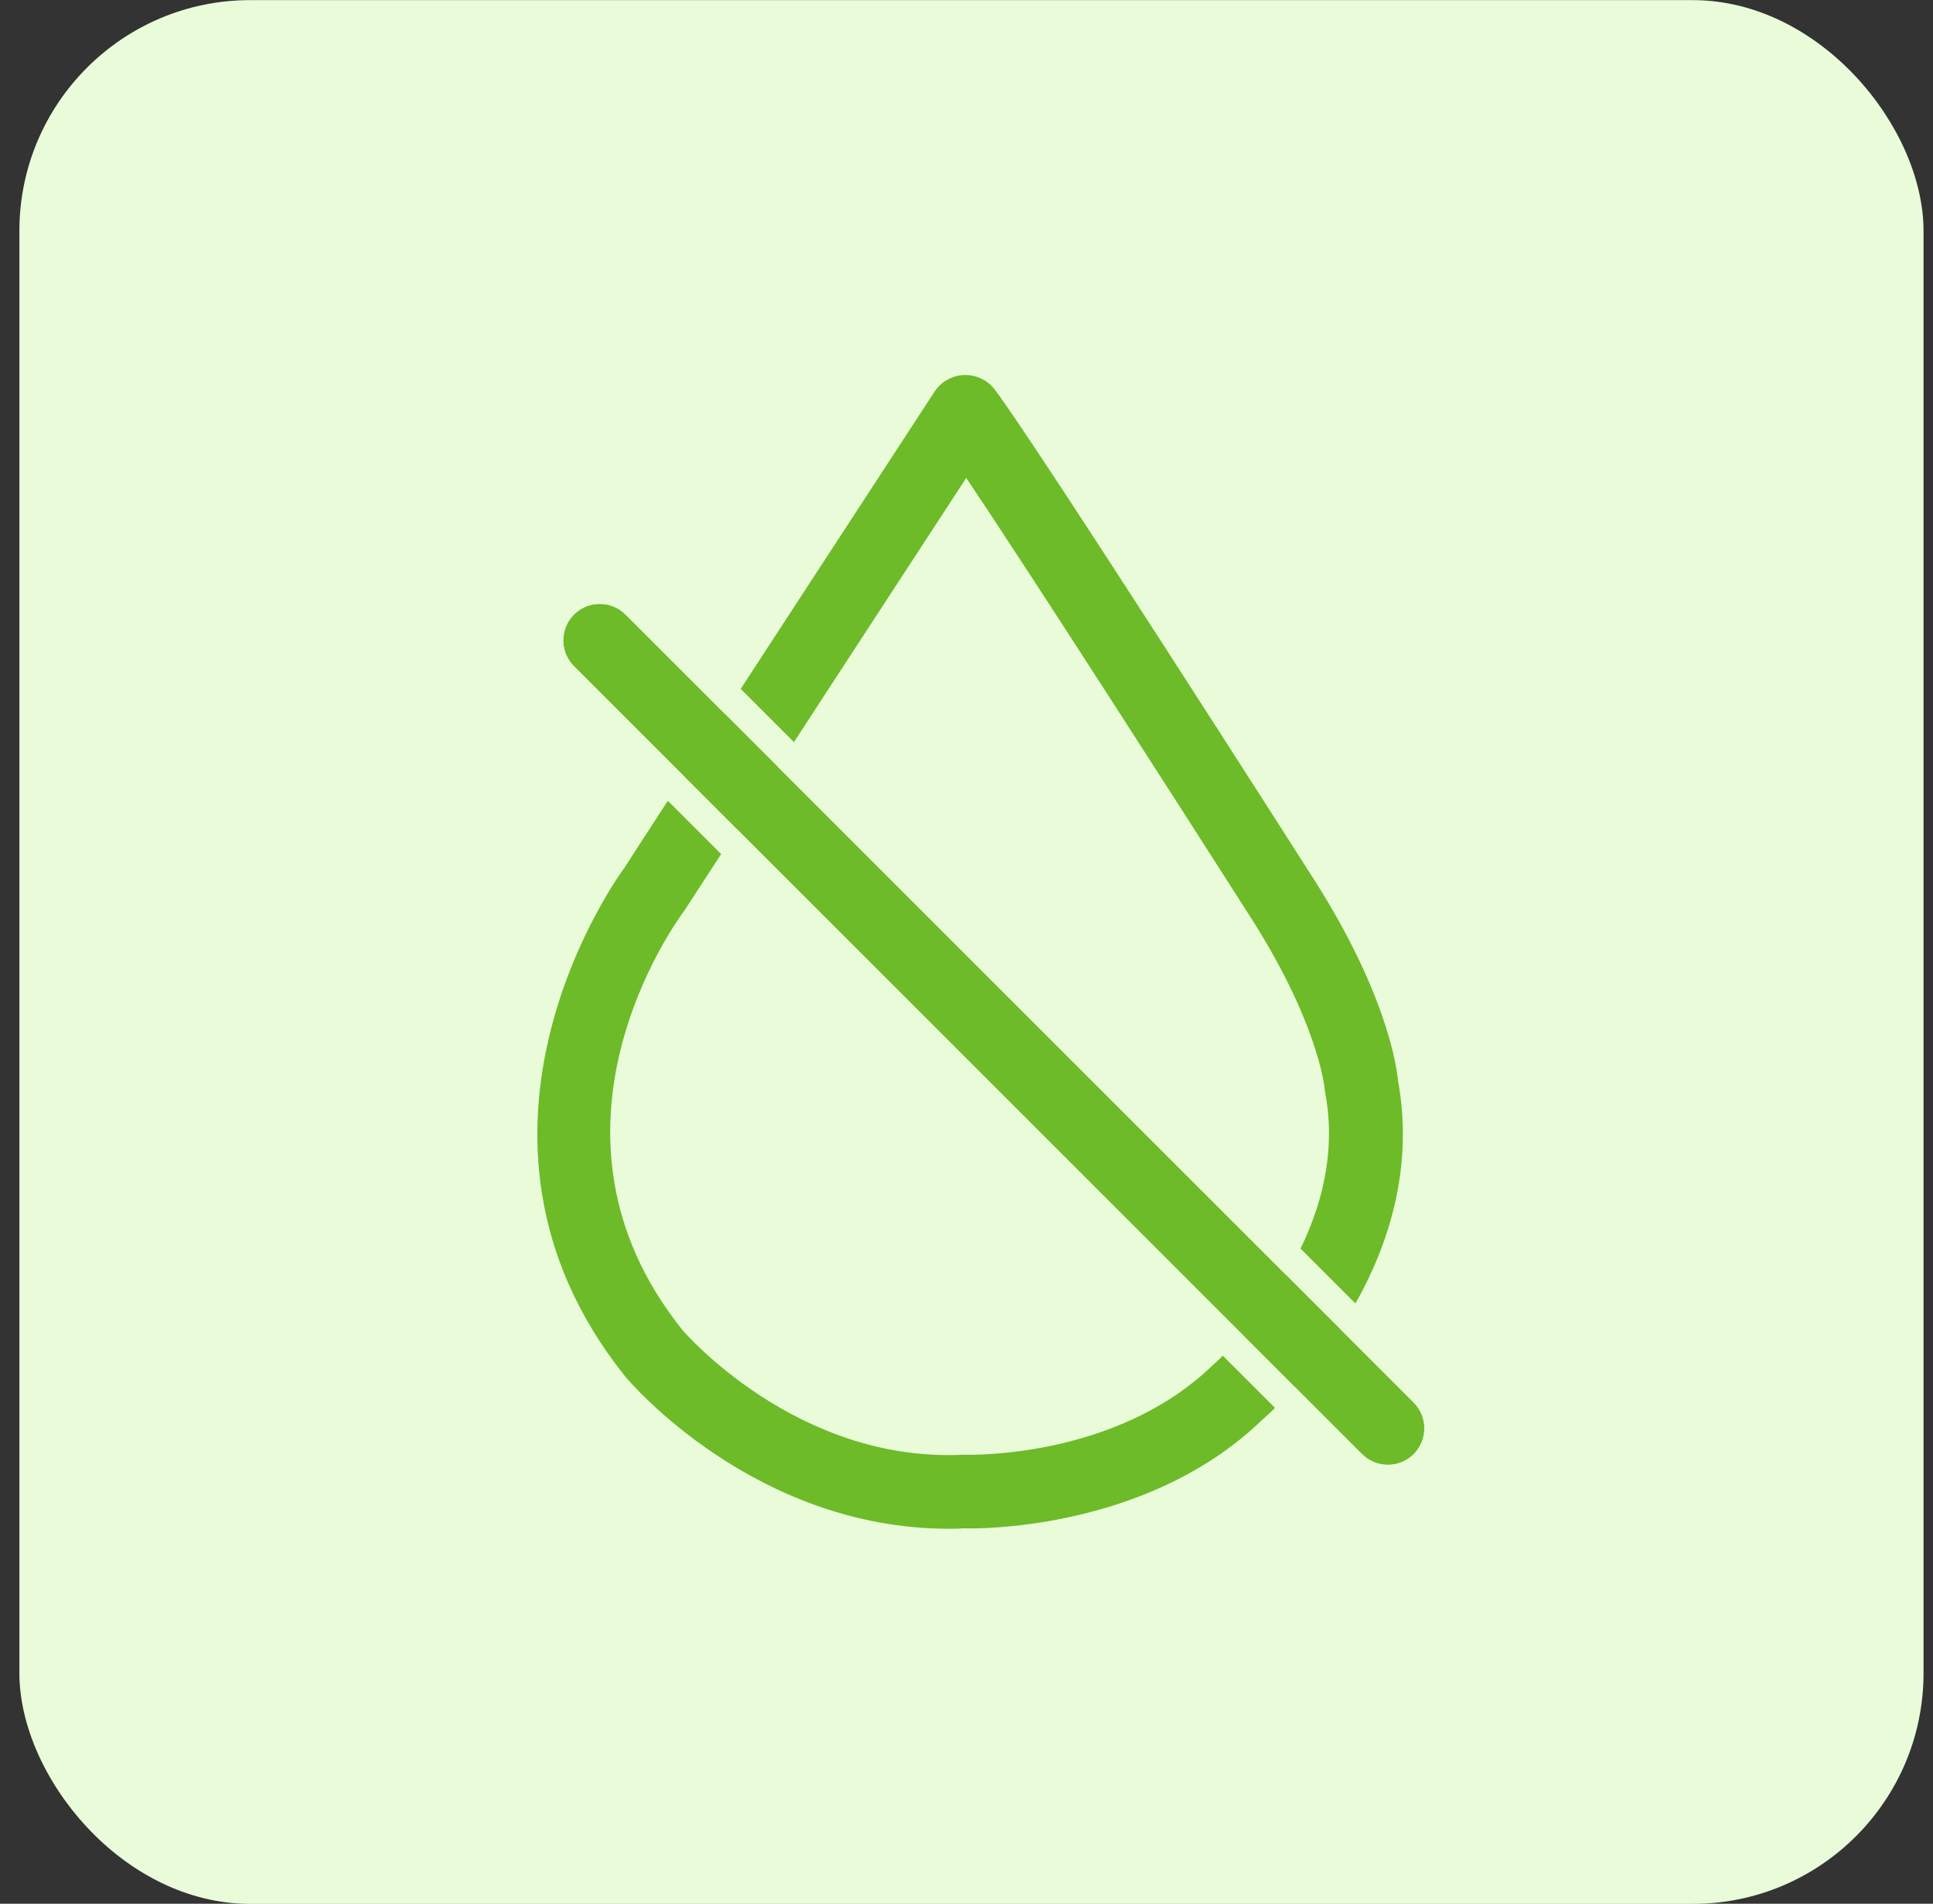 <svg width="67" height="66" viewBox="0 0 67 66" fill="none" xmlns="http://www.w3.org/2000/svg">
<rect x="0" y="0" width="67" height="66" fill="#333333" stroke="none"/>
<rect x="0.672" y="0.004" width="66" height="66" rx="8" fill="#E9FBD9"/>
<path d="M32.891 52.999C26.171 52.999 21.856 47.941 21.675 47.726C14.869 39.227 21.569 30.184 21.637 30.094C22.793 28.288 32.391 13.581 32.391 13.581C32.503 13.409 32.654 13.267 32.833 13.166C33.011 13.065 33.212 13.009 33.417 13.002C33.621 12.995 33.825 13.037 34.01 13.125C34.196 13.213 34.357 13.344 34.481 13.507C35.898 15.378 44.979 29.604 45.365 30.209C48.006 34.264 48.4 36.885 48.455 37.452C49.671 44.097 43.981 49.027 43.738 49.233C40.047 52.804 34.664 52.988 33.623 52.988L33.416 52.984C33.241 52.996 33.066 53.001 32.891 52.999ZM33.491 16.568C30.23 21.559 26.977 26.555 23.73 31.555C23.446 31.94 18.12 39.201 23.652 46.107C23.671 46.128 27.584 50.722 33.4 50.433L33.622 50.434C34.491 50.434 38.975 50.284 42.022 47.342C42.128 47.248 46.918 43.066 45.93 37.864C45.92 37.813 45.914 37.761 45.91 37.71C45.909 37.7 45.686 35.387 43.215 31.594C40.543 27.405 35.731 19.912 33.491 16.568Z" fill="#6DBB28"/>
<path d="M19.894 21.306C20.388 20.812 21.189 20.812 21.683 21.306L49 48.623C49.494 49.117 49.494 49.919 49 50.413C48.506 50.907 47.705 50.907 47.211 50.413L19.894 23.095C19.4 22.601 19.4 21.8 19.894 21.306Z" fill="#6DBB28"/>
<path d="M19.187 20.599C20.071 19.714 21.505 19.715 22.39 20.599L49.707 47.916C50.592 48.801 50.592 50.235 49.707 51.119C48.823 52.004 47.389 52.004 46.504 51.119L19.187 23.802C18.302 22.917 18.302 21.483 19.187 20.599ZM21.683 21.306C21.189 20.812 20.388 20.812 19.894 21.306C19.4 21.8 19.4 22.601 19.894 23.095L47.211 50.412C47.705 50.906 48.506 50.906 49 50.412C49.494 49.918 49.494 49.117 49 48.623L21.683 21.306Z" fill="#E9FBD9"/>
</svg>
